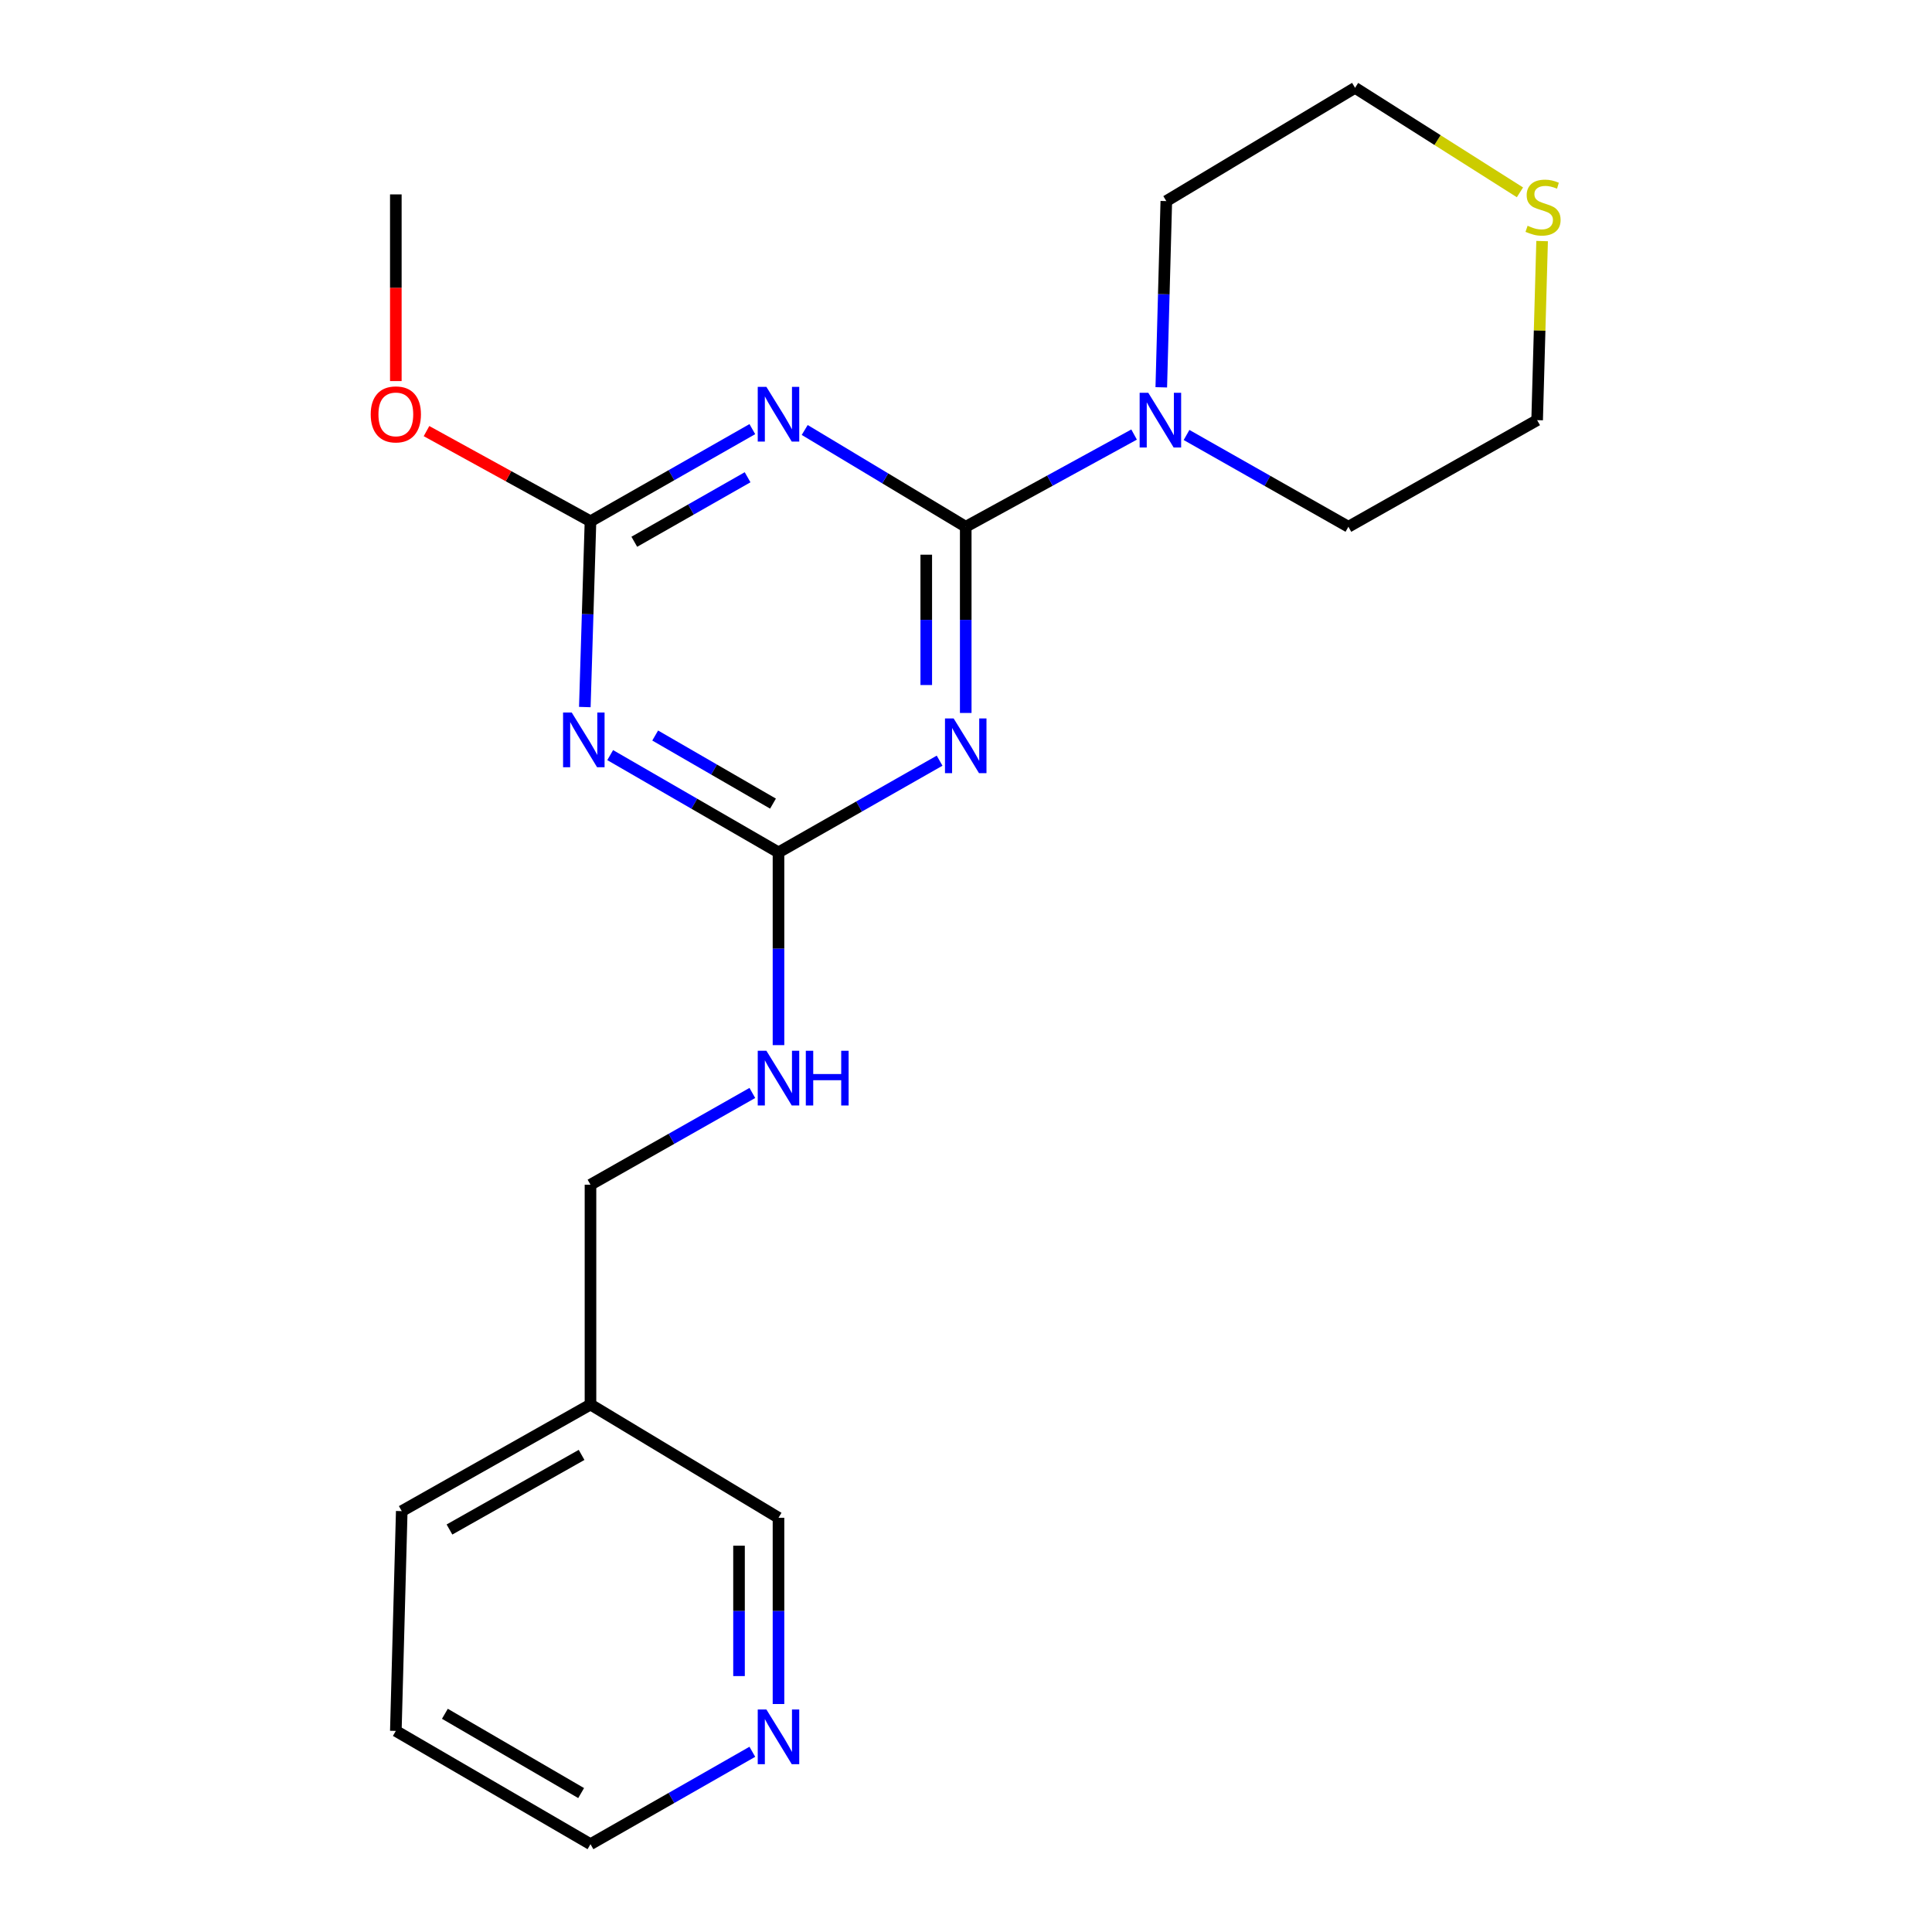 <?xml version='1.0' encoding='iso-8859-1'?>
<svg version='1.1' baseProfile='full'
              xmlns='http://www.w3.org/2000/svg'
                      xmlns:rdkit='http://www.rdkit.org/xml'
                      xmlns:xlink='http://www.w3.org/1999/xlink'
                  xml:space='preserve'
width='1000px' height='1000px' viewBox='0 0 1000 1000'>
<!-- END OF HEADER -->
<rect style='opacity:1.0;fill:#FFFFFF;stroke:none' width='1000' height='1000' x='0' y='0'> </rect>
<path class='bond-0' d='M 499.863,272.648 L 499.863,320.838' style='fill:none;fill-rule:evenodd;stroke:#000000;stroke-width:6px;stroke-linecap:butt;stroke-linejoin:miter;stroke-opacity:1' />
<path class='bond-0' d='M 499.863,320.838 L 499.863,369.029' style='fill:none;fill-rule:evenodd;stroke:#0000FF;stroke-width:6px;stroke-linecap:butt;stroke-linejoin:miter;stroke-opacity:1' />
<path class='bond-0' d='M 479.431,287.105 L 479.431,320.838' style='fill:none;fill-rule:evenodd;stroke:#000000;stroke-width:6px;stroke-linecap:butt;stroke-linejoin:miter;stroke-opacity:1' />
<path class='bond-0' d='M 479.431,320.838 L 479.431,354.572' style='fill:none;fill-rule:evenodd;stroke:#0000FF;stroke-width:6px;stroke-linecap:butt;stroke-linejoin:miter;stroke-opacity:1' />
<path class='bond-1' d='M 499.863,272.648 L 458.189,247.603' style='fill:none;fill-rule:evenodd;stroke:#000000;stroke-width:6px;stroke-linecap:butt;stroke-linejoin:miter;stroke-opacity:1' />
<path class='bond-1' d='M 458.189,247.603 L 416.514,222.558' style='fill:none;fill-rule:evenodd;stroke:#0000FF;stroke-width:6px;stroke-linecap:butt;stroke-linejoin:miter;stroke-opacity:1' />
<path class='bond-5' d='M 499.863,272.648 L 543.434,248.786' style='fill:none;fill-rule:evenodd;stroke:#000000;stroke-width:6px;stroke-linecap:butt;stroke-linejoin:miter;stroke-opacity:1' />
<path class='bond-5' d='M 543.434,248.786 L 587.004,224.924' style='fill:none;fill-rule:evenodd;stroke:#0000FF;stroke-width:6px;stroke-linecap:butt;stroke-linejoin:miter;stroke-opacity:1' />
<path class='bond-3' d='M 486.336,393.723 L 444.641,417.457' style='fill:none;fill-rule:evenodd;stroke:#0000FF;stroke-width:6px;stroke-linecap:butt;stroke-linejoin:miter;stroke-opacity:1' />
<path class='bond-3' d='M 444.641,417.457 L 402.947,441.19' style='fill:none;fill-rule:evenodd;stroke:#000000;stroke-width:6px;stroke-linecap:butt;stroke-linejoin:miter;stroke-opacity:1' />
<path class='bond-4' d='M 389.408,222.115 L 347.521,245.968' style='fill:none;fill-rule:evenodd;stroke:#0000FF;stroke-width:6px;stroke-linecap:butt;stroke-linejoin:miter;stroke-opacity:1' />
<path class='bond-4' d='M 347.521,245.968 L 305.634,269.821' style='fill:none;fill-rule:evenodd;stroke:#000000;stroke-width:6px;stroke-linecap:butt;stroke-linejoin:miter;stroke-opacity:1' />
<path class='bond-4' d='M 386.952,247.026 L 357.632,263.723' style='fill:none;fill-rule:evenodd;stroke:#0000FF;stroke-width:6px;stroke-linecap:butt;stroke-linejoin:miter;stroke-opacity:1' />
<path class='bond-4' d='M 357.632,263.723 L 328.311,280.421' style='fill:none;fill-rule:evenodd;stroke:#000000;stroke-width:6px;stroke-linecap:butt;stroke-linejoin:miter;stroke-opacity:1' />
<path class='bond-2' d='M 302.701,365.969 L 304.168,317.895' style='fill:none;fill-rule:evenodd;stroke:#0000FF;stroke-width:6px;stroke-linecap:butt;stroke-linejoin:miter;stroke-opacity:1' />
<path class='bond-2' d='M 304.168,317.895 L 305.634,269.821' style='fill:none;fill-rule:evenodd;stroke:#000000;stroke-width:6px;stroke-linecap:butt;stroke-linejoin:miter;stroke-opacity:1' />
<path class='bond-21' d='M 315.833,390.846 L 359.39,416.018' style='fill:none;fill-rule:evenodd;stroke:#0000FF;stroke-width:6px;stroke-linecap:butt;stroke-linejoin:miter;stroke-opacity:1' />
<path class='bond-21' d='M 359.39,416.018 L 402.947,441.19' style='fill:none;fill-rule:evenodd;stroke:#000000;stroke-width:6px;stroke-linecap:butt;stroke-linejoin:miter;stroke-opacity:1' />
<path class='bond-21' d='M 339.123,380.707 L 369.613,398.328' style='fill:none;fill-rule:evenodd;stroke:#0000FF;stroke-width:6px;stroke-linecap:butt;stroke-linejoin:miter;stroke-opacity:1' />
<path class='bond-21' d='M 369.613,398.328 L 400.103,415.948' style='fill:none;fill-rule:evenodd;stroke:#000000;stroke-width:6px;stroke-linecap:butt;stroke-linejoin:miter;stroke-opacity:1' />
<path class='bond-6' d='M 402.947,441.19 L 402.947,491.073' style='fill:none;fill-rule:evenodd;stroke:#000000;stroke-width:6px;stroke-linecap:butt;stroke-linejoin:miter;stroke-opacity:1' />
<path class='bond-6' d='M 402.947,491.073 L 402.947,540.957' style='fill:none;fill-rule:evenodd;stroke:#0000FF;stroke-width:6px;stroke-linecap:butt;stroke-linejoin:miter;stroke-opacity:1' />
<path class='bond-10' d='M 305.634,269.821 L 263.195,246.479' style='fill:none;fill-rule:evenodd;stroke:#000000;stroke-width:6px;stroke-linecap:butt;stroke-linejoin:miter;stroke-opacity:1' />
<path class='bond-10' d='M 263.195,246.479 L 220.756,223.136' style='fill:none;fill-rule:evenodd;stroke:#FF0000;stroke-width:6px;stroke-linecap:butt;stroke-linejoin:miter;stroke-opacity:1' />
<path class='bond-12' d='M 601.076,200.474 L 602.378,152.279' style='fill:none;fill-rule:evenodd;stroke:#0000FF;stroke-width:6px;stroke-linecap:butt;stroke-linejoin:miter;stroke-opacity:1' />
<path class='bond-12' d='M 602.378,152.279 L 603.681,104.083' style='fill:none;fill-rule:evenodd;stroke:#000000;stroke-width:6px;stroke-linecap:butt;stroke-linejoin:miter;stroke-opacity:1' />
<path class='bond-13' d='M 614.153,225.145 L 656.041,248.897' style='fill:none;fill-rule:evenodd;stroke:#0000FF;stroke-width:6px;stroke-linecap:butt;stroke-linejoin:miter;stroke-opacity:1' />
<path class='bond-13' d='M 656.041,248.897 L 697.93,272.648' style='fill:none;fill-rule:evenodd;stroke:#000000;stroke-width:6px;stroke-linecap:butt;stroke-linejoin:miter;stroke-opacity:1' />
<path class='bond-11' d='M 389.411,565.712 L 347.522,589.459' style='fill:none;fill-rule:evenodd;stroke:#0000FF;stroke-width:6px;stroke-linecap:butt;stroke-linejoin:miter;stroke-opacity:1' />
<path class='bond-11' d='M 347.522,589.459 L 305.634,613.205' style='fill:none;fill-rule:evenodd;stroke:#000000;stroke-width:6px;stroke-linecap:butt;stroke-linejoin:miter;stroke-opacity:1' />
<path class='bond-7' d='M 798.193,124.776 L 796.905,171.123' style='fill:none;fill-rule:evenodd;stroke:#CCCC00;stroke-width:6px;stroke-linecap:butt;stroke-linejoin:miter;stroke-opacity:1' />
<path class='bond-7' d='M 796.905,171.123 L 795.618,217.47' style='fill:none;fill-rule:evenodd;stroke:#000000;stroke-width:6px;stroke-linecap:butt;stroke-linejoin:miter;stroke-opacity:1' />
<path class='bond-22' d='M 786.722,99.555 L 744.051,72.505' style='fill:none;fill-rule:evenodd;stroke:#CCCC00;stroke-width:6px;stroke-linecap:butt;stroke-linejoin:miter;stroke-opacity:1' />
<path class='bond-22' d='M 744.051,72.505 L 701.38,45.455' style='fill:none;fill-rule:evenodd;stroke:#000000;stroke-width:6px;stroke-linecap:butt;stroke-linejoin:miter;stroke-opacity:1' />
<path class='bond-8' d='M 402.947,881.998 L 402.947,833.796' style='fill:none;fill-rule:evenodd;stroke:#0000FF;stroke-width:6px;stroke-linecap:butt;stroke-linejoin:miter;stroke-opacity:1' />
<path class='bond-8' d='M 402.947,833.796 L 402.947,785.595' style='fill:none;fill-rule:evenodd;stroke:#000000;stroke-width:6px;stroke-linecap:butt;stroke-linejoin:miter;stroke-opacity:1' />
<path class='bond-8' d='M 382.515,867.538 L 382.515,833.796' style='fill:none;fill-rule:evenodd;stroke:#0000FF;stroke-width:6px;stroke-linecap:butt;stroke-linejoin:miter;stroke-opacity:1' />
<path class='bond-8' d='M 382.515,833.796 L 382.515,800.055' style='fill:none;fill-rule:evenodd;stroke:#000000;stroke-width:6px;stroke-linecap:butt;stroke-linejoin:miter;stroke-opacity:1' />
<path class='bond-23' d='M 389.406,906.723 L 347.52,930.634' style='fill:none;fill-rule:evenodd;stroke:#0000FF;stroke-width:6px;stroke-linecap:butt;stroke-linejoin:miter;stroke-opacity:1' />
<path class='bond-23' d='M 347.52,930.634 L 305.634,954.545' style='fill:none;fill-rule:evenodd;stroke:#000000;stroke-width:6px;stroke-linecap:butt;stroke-linejoin:miter;stroke-opacity:1' />
<path class='bond-9' d='M 305.634,726.989 L 305.634,613.205' style='fill:none;fill-rule:evenodd;stroke:#000000;stroke-width:6px;stroke-linecap:butt;stroke-linejoin:miter;stroke-opacity:1' />
<path class='bond-14' d='M 305.634,726.989 L 402.947,785.595' style='fill:none;fill-rule:evenodd;stroke:#000000;stroke-width:6px;stroke-linecap:butt;stroke-linejoin:miter;stroke-opacity:1' />
<path class='bond-18' d='M 305.634,726.989 L 207.946,782.156' style='fill:none;fill-rule:evenodd;stroke:#000000;stroke-width:6px;stroke-linecap:butt;stroke-linejoin:miter;stroke-opacity:1' />
<path class='bond-18' d='M 301.028,753.055 L 232.646,791.672' style='fill:none;fill-rule:evenodd;stroke:#000000;stroke-width:6px;stroke-linecap:butt;stroke-linejoin:miter;stroke-opacity:1' />
<path class='bond-19' d='M 204.881,197.24 L 204.881,148.931' style='fill:none;fill-rule:evenodd;stroke:#FF0000;stroke-width:6px;stroke-linecap:butt;stroke-linejoin:miter;stroke-opacity:1' />
<path class='bond-19' d='M 204.881,148.931 L 204.881,100.621' style='fill:none;fill-rule:evenodd;stroke:#000000;stroke-width:6px;stroke-linecap:butt;stroke-linejoin:miter;stroke-opacity:1' />
<path class='bond-16' d='M 603.681,104.083 L 701.38,45.455' style='fill:none;fill-rule:evenodd;stroke:#000000;stroke-width:6px;stroke-linecap:butt;stroke-linejoin:miter;stroke-opacity:1' />
<path class='bond-15' d='M 697.93,272.648 L 795.618,217.47' style='fill:none;fill-rule:evenodd;stroke:#000000;stroke-width:6px;stroke-linecap:butt;stroke-linejoin:miter;stroke-opacity:1' />
<path class='bond-17' d='M 305.634,954.545 L 204.881,895.917' style='fill:none;fill-rule:evenodd;stroke:#000000;stroke-width:6px;stroke-linecap:butt;stroke-linejoin:miter;stroke-opacity:1' />
<path class='bond-17' d='M 300.797,928.091 L 230.27,887.051' style='fill:none;fill-rule:evenodd;stroke:#000000;stroke-width:6px;stroke-linecap:butt;stroke-linejoin:miter;stroke-opacity:1' />
<path class='bond-20' d='M 207.946,782.156 L 204.881,895.917' style='fill:none;fill-rule:evenodd;stroke:#000000;stroke-width:6px;stroke-linecap:butt;stroke-linejoin:miter;stroke-opacity:1' />
<path  class='atom-1' d='M 493.603 371.863
L 502.883 386.863
Q 503.803 388.343, 505.283 391.023
Q 506.763 393.703, 506.843 393.863
L 506.843 371.863
L 510.603 371.863
L 510.603 400.183
L 506.723 400.183
L 496.763 383.783
Q 495.603 381.863, 494.363 379.663
Q 493.163 377.463, 492.803 376.783
L 492.803 400.183
L 489.123 400.183
L 489.123 371.863
L 493.603 371.863
' fill='#0000FF'/>
<path  class='atom-2' d='M 396.687 200.245
L 405.967 215.245
Q 406.887 216.725, 408.367 219.405
Q 409.847 222.085, 409.927 222.245
L 409.927 200.245
L 413.687 200.245
L 413.687 228.565
L 409.807 228.565
L 399.847 212.165
Q 398.687 210.245, 397.447 208.045
Q 396.247 205.845, 395.887 205.165
L 395.887 228.565
L 392.207 228.565
L 392.207 200.245
L 396.687 200.245
' fill='#0000FF'/>
<path  class='atom-3' d='M 295.923 368.798
L 305.203 383.798
Q 306.123 385.278, 307.603 387.958
Q 309.083 390.638, 309.163 390.798
L 309.163 368.798
L 312.923 368.798
L 312.923 397.118
L 309.043 397.118
L 299.083 380.718
Q 297.923 378.798, 296.683 376.598
Q 295.483 374.398, 295.123 373.718
L 295.123 397.118
L 291.443 397.118
L 291.443 368.798
L 295.923 368.798
' fill='#0000FF'/>
<path  class='atom-6' d='M 594.356 203.31
L 603.636 218.31
Q 604.556 219.79, 606.036 222.47
Q 607.516 225.15, 607.596 225.31
L 607.596 203.31
L 611.356 203.31
L 611.356 231.63
L 607.476 231.63
L 597.516 215.23
Q 596.356 213.31, 595.116 211.11
Q 593.916 208.91, 593.556 208.23
L 593.556 231.63
L 589.876 231.63
L 589.876 203.31
L 594.356 203.31
' fill='#0000FF'/>
<path  class='atom-7' d='M 396.687 543.878
L 405.967 558.878
Q 406.887 560.358, 408.367 563.038
Q 409.847 565.718, 409.927 565.878
L 409.927 543.878
L 413.687 543.878
L 413.687 572.198
L 409.807 572.198
L 399.847 555.798
Q 398.687 553.878, 397.447 551.678
Q 396.247 549.478, 395.887 548.798
L 395.887 572.198
L 392.207 572.198
L 392.207 543.878
L 396.687 543.878
' fill='#0000FF'/>
<path  class='atom-7' d='M 417.087 543.878
L 420.927 543.878
L 420.927 555.918
L 435.407 555.918
L 435.407 543.878
L 439.247 543.878
L 439.247 572.198
L 435.407 572.198
L 435.407 559.118
L 420.927 559.118
L 420.927 572.198
L 417.087 572.198
L 417.087 543.878
' fill='#0000FF'/>
<path  class='atom-8' d='M 790.683 116.857
Q 791.003 116.977, 792.323 117.537
Q 793.643 118.097, 795.083 118.457
Q 796.563 118.777, 798.003 118.777
Q 800.683 118.777, 802.243 117.497
Q 803.803 116.177, 803.803 113.897
Q 803.803 112.337, 803.003 111.377
Q 802.243 110.417, 801.043 109.897
Q 799.843 109.377, 797.843 108.777
Q 795.323 108.017, 793.803 107.297
Q 792.323 106.577, 791.243 105.057
Q 790.203 103.537, 790.203 100.977
Q 790.203 97.417, 792.603 95.217
Q 795.043 93.017, 799.843 93.017
Q 803.123 93.017, 806.843 94.577
L 805.923 97.657
Q 802.523 96.257, 799.963 96.257
Q 797.203 96.257, 795.683 97.417
Q 794.163 98.537, 794.203 100.497
Q 794.203 102.017, 794.963 102.937
Q 795.763 103.857, 796.883 104.377
Q 798.043 104.897, 799.963 105.497
Q 802.523 106.297, 804.043 107.097
Q 805.563 107.897, 806.643 109.537
Q 807.763 111.137, 807.763 113.897
Q 807.763 117.817, 805.123 119.937
Q 802.523 122.017, 798.163 122.017
Q 795.643 122.017, 793.723 121.457
Q 791.843 120.937, 789.603 120.017
L 790.683 116.857
' fill='#CCCC00'/>
<path  class='atom-9' d='M 396.687 884.833
L 405.967 899.833
Q 406.887 901.313, 408.367 903.993
Q 409.847 906.673, 409.927 906.833
L 409.927 884.833
L 413.687 884.833
L 413.687 913.153
L 409.807 913.153
L 399.847 896.753
Q 398.687 894.833, 397.447 892.633
Q 396.247 890.433, 395.887 889.753
L 395.887 913.153
L 392.207 913.153
L 392.207 884.833
L 396.687 884.833
' fill='#0000FF'/>
<path  class='atom-11' d='M 191.881 214.485
Q 191.881 207.685, 195.241 203.885
Q 198.601 200.085, 204.881 200.085
Q 211.161 200.085, 214.521 203.885
Q 217.881 207.685, 217.881 214.485
Q 217.881 221.365, 214.481 225.285
Q 211.081 229.165, 204.881 229.165
Q 198.641 229.165, 195.241 225.285
Q 191.881 221.405, 191.881 214.485
M 204.881 225.965
Q 209.201 225.965, 211.521 223.085
Q 213.881 220.165, 213.881 214.485
Q 213.881 208.925, 211.521 206.125
Q 209.201 203.285, 204.881 203.285
Q 200.561 203.285, 198.201 206.085
Q 195.881 208.885, 195.881 214.485
Q 195.881 220.205, 198.201 223.085
Q 200.561 225.965, 204.881 225.965
' fill='#FF0000'/>
</svg>
